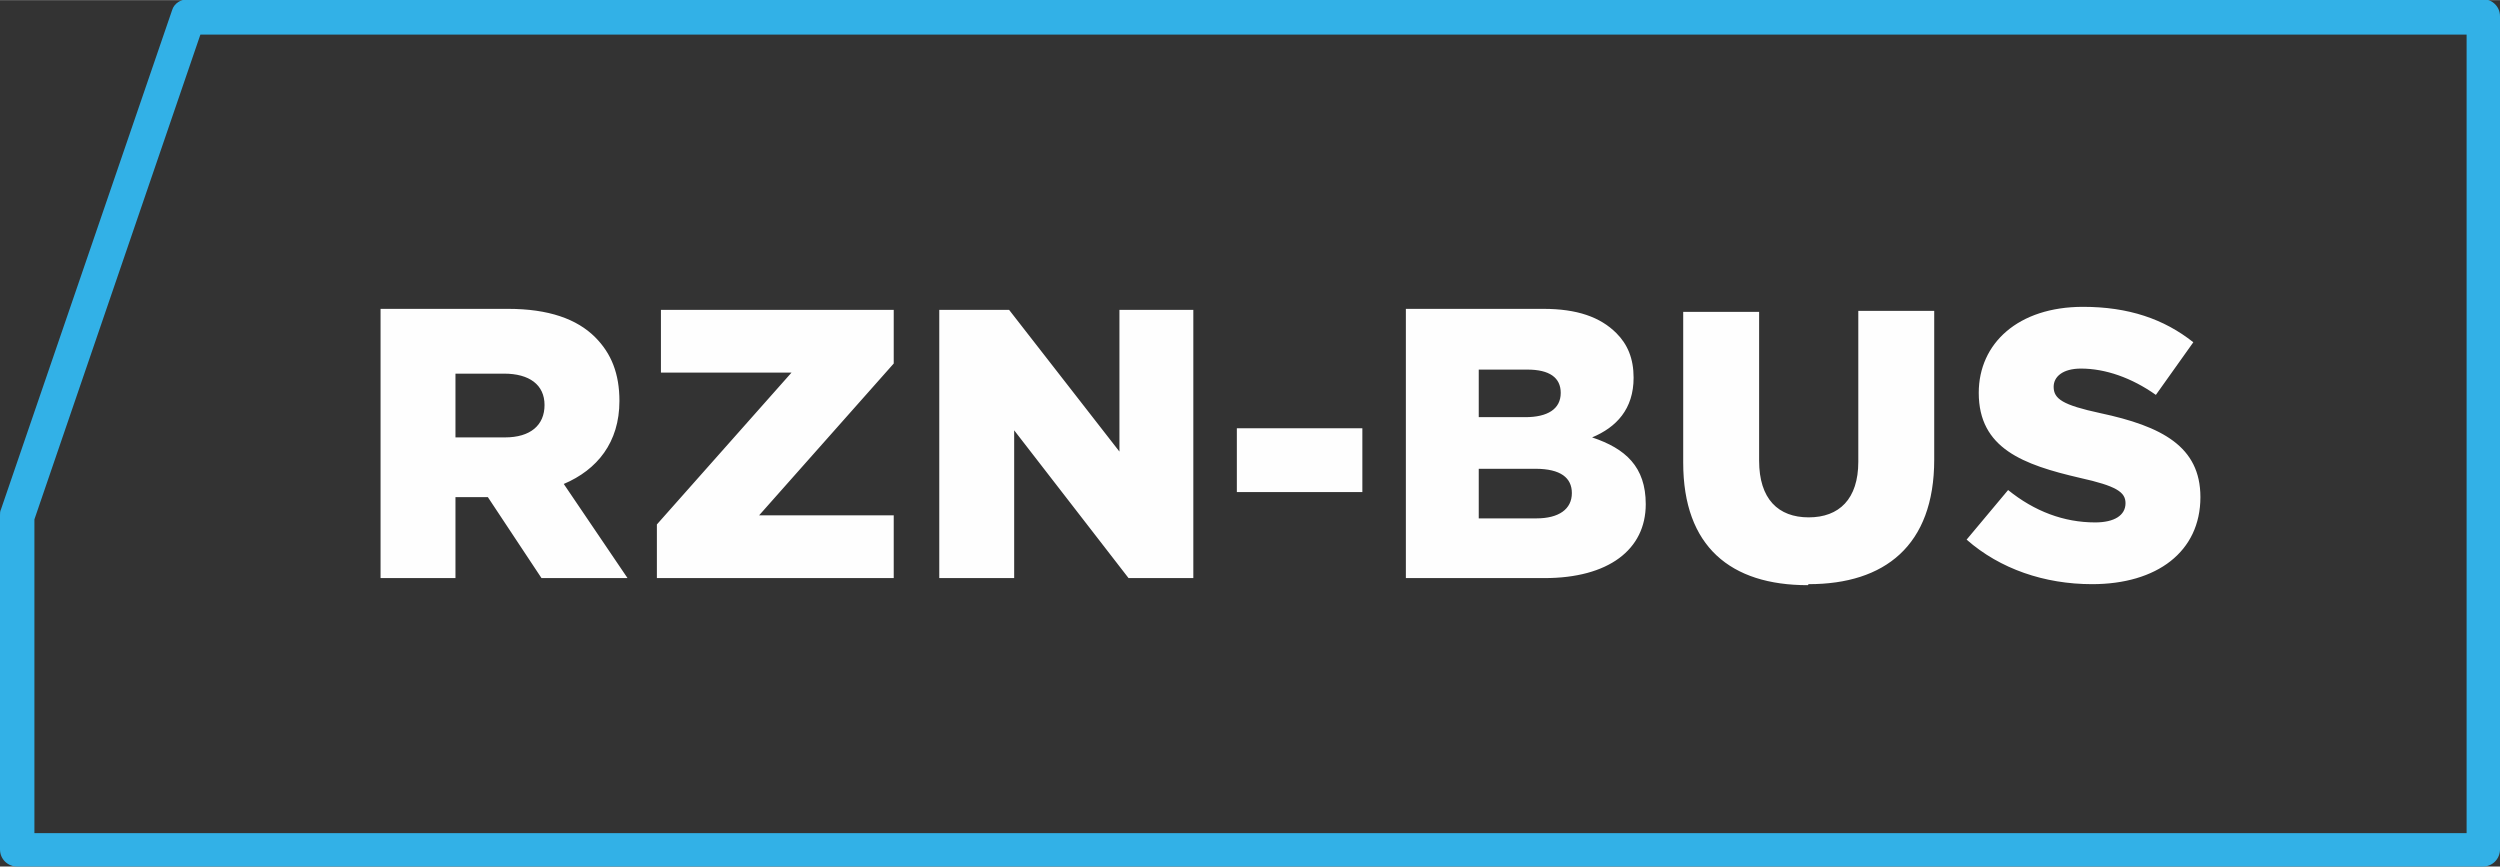 <?xml version="1.0" encoding="UTF-8"?>
<!DOCTYPE svg PUBLIC "-//W3C//DTD SVG 1.1//EN" "http://www.w3.org/Graphics/SVG/1.1/DTD/svg11.dtd">
<!-- Creator: CorelDRAW X6 -->
<svg xmlns="http://www.w3.org/2000/svg" xml:space="preserve" width="218.871mm" height="75.879mm" version="1.1" style="shape-rendering:geometricPrecision; text-rendering:geometricPrecision; image-rendering:optimizeQuality; fill-rule:evenodd; clip-rule:evenodd"
viewBox="0 0 2470 856"
 xmlns:xlink="http://www.w3.org/1999/xlink">
 <rect x="0" y="0" width="2470" height="856" fill="#333333" stroke="none"/>
 <defs>
  <style type="text/css">
   <![CDATA[
    .fil1 {fill:#FEFEFE;fill-rule:nonzero}
    .fil0 {fill:#32B1E7;fill-rule:nonzero}
   ]]>
  </style>
 </defs>
 <g id="Слой_x0020_1">
  <g id="_915579984">
   <path class="fil0" d="M2470 18l0 821c0,9 -7,17 -17,17l0 0 -2436 0c-9,0 -17,-7 -17,-17l0 -330c0,-2 0,-4 1,-6l169 -493c2,-7 9,-11 16,-11l0 0 2267 0c9,0 17,7 17,17 0,0 0,1 0,1zm-33 805l0 -789 -2239 0 -164 479 0 310 2403 0z"/>
   <path class="fil1" d="M376 571l74 0 0 -80 32 0 53 80 85 0 -63 -93c33,-14 55,-41 55,-82 0,-27 -8,-47 -24,-63 -18,-18 -46,-28 -86,-28l-126 0 0 265zm74 -138l0 -64 48 0c25,0 40,11 40,31 0,20 -14,32 -39,32l-49 0zm198 138l235 0 0 -62 -133 0 133 -150 0 -53 -230 0 0 62 129 0 -133 150 0 53zm281 0l73 0 0 -146 113 146 64 0 0 -265 -73 0 0 140 -109 -140 -69 0 0 265zm460 0l137 0c63,0 100,-28 100,-73 0,-37 -20,-55 -53,-66 24,-10 41,-28 41,-59 0,-19 -6,-33 -17,-44 -16,-16 -39,-24 -72,-24l-136 0 0 265zm72 -59l0 -49 56 0c25,0 36,9 36,24 0,16 -13,25 -35,25l-57 0zm0 -100l0 -47 48 0c22,0 33,8 33,23 0,16 -13,24 -35,24l-46 0zm326 165c75,0 124,-38 124,-123l0 -147 -75 0 0 149c0,37 -19,55 -49,55 -30,0 -49,-18 -49,-56l0 -147 -75 0 0 149c0,83 47,121 123,121zm280 0c64,0 107,-32 107,-86 0,-50 -38,-70 -99,-83 -37,-8 -46,-14 -46,-26 0,-10 9,-18 27,-18 24,0 50,9 74,26l37 -52c-29,-23 -64,-35 -109,-35 -64,0 -103,36 -103,85 0,55 44,71 100,84 36,8 45,14 45,25 0,12 -11,19 -30,19 -31,0 -60,-11 -86,-32l-41 49c33,29 77,44 124,44zm-845 -91l124 0 0 -63 -124 0 0 63z"/>
  </g>
 </g>
</svg>
